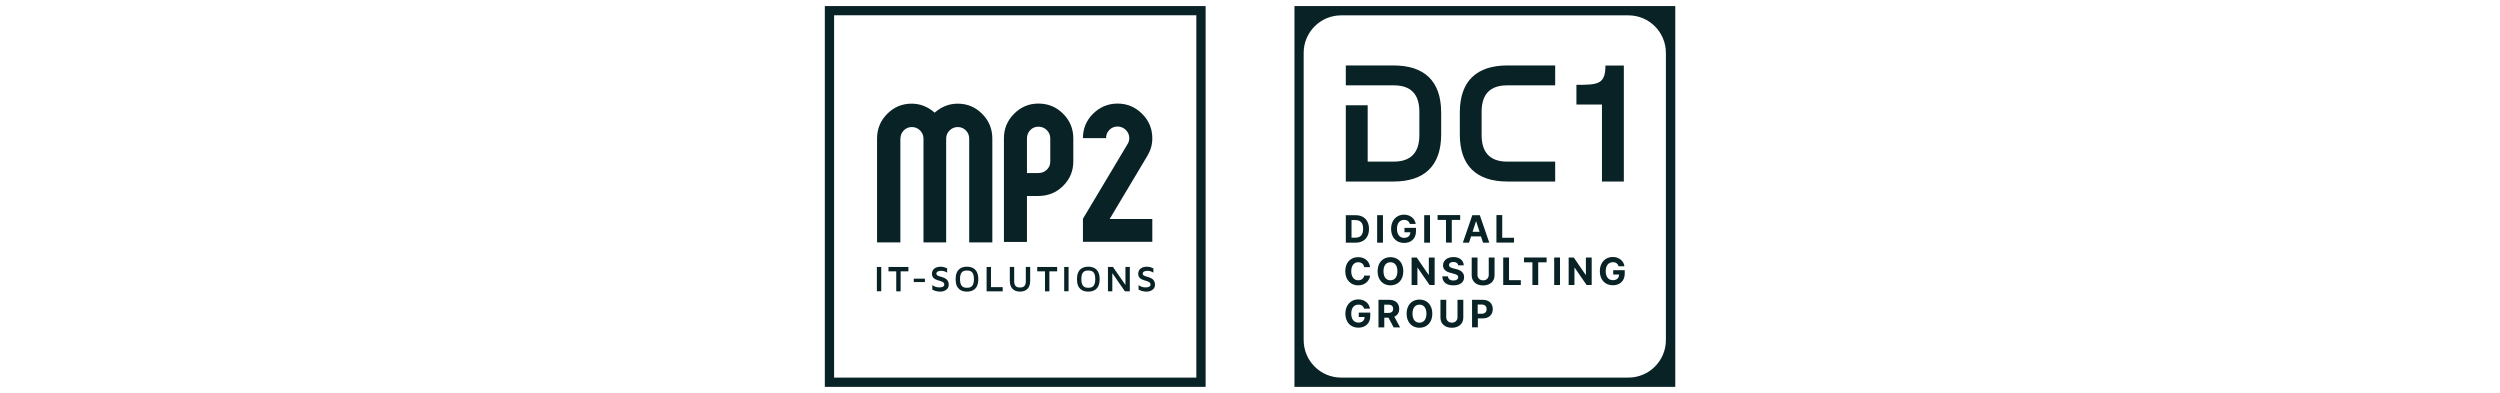 <?xml version="1.0" encoding="UTF-8"?>
<svg id="Ebene_1" data-name="Ebene 1" xmlns="http://www.w3.org/2000/svg" viewBox="0 0 280 44">
  <defs>
    <style>
      .cls-1 {
        fill: #082225;
      }
    </style>
  </defs>
  <path class="cls-1" d="M100.85,15.53c0-.36.12-.67.37-.92.24-.25.55-.38.91-.38s.67.13.92.38c.25.26.38.56.38.92v11.62h2.54v-11.62c0-.36.13-.67.38-.92.26-.25.56-.38.92-.38s.66.13.91.38c.25.26.37.56.37.92v11.62h2.59v-11.64c0-1.08-.38-2-1.14-2.76-.76-.76-1.67-1.14-2.73-1.14-.97,0-1.83.34-2.59,1.01-.76-.67-1.62-1.01-2.58-1.01-1.06,0-1.97.38-2.73,1.14-.76.76-1.14,1.68-1.14,2.76v11.64h2.61v-11.62h0Z"/>
  <path class="cls-1" d="M115.02,21.95h1.28c1.09,0,2.01-.38,2.77-1.13.76-.76,1.14-1.67,1.14-2.73v-2.59c0-1.08-.38-2-1.14-2.76-.76-.76-1.68-1.14-2.76-1.14s-1.97.38-2.73,1.14-1.14,1.67-1.14,2.75v11.61h2.58v-5.15h0ZM115.02,15.5c0-.36.12-.67.37-.93.25-.26.56-.38.92-.38s.67.13.93.38c.26.26.39.57.39.93v2.6c0,.36-.13.67-.39.91-.26.25-.57.37-.93.37h-1.29v-3.88Z"/>
  <path class="cls-1" d="M129.06,24.53h-4.78l4.24-7.1c.36-.61.54-1.25.54-1.93,0-1.08-.38-2-1.15-2.76-.77-.76-1.68-1.14-2.74-1.14s-1.97.38-2.74,1.13c-.76.75-1.14,1.67-1.14,2.74h2.59c0-.36.12-.66.37-.92.25-.25.55-.38.91-.38s.67.13.93.38c.26.26.39.56.39.92,0,.23-.06.44-.17.63l-5.02,8.4v2.58h7.77v-2.58h0Z"/>
  <rect class="cls-1" x="98.21" y="29.9" width=".49" height="2.72"/>
  <polygon class="cls-1" points="99.51 30.39 100.38 30.39 100.38 32.63 100.87 32.63 100.87 30.39 101.74 30.39 101.74 29.9 99.51 29.9 99.51 30.39"/>
  <rect class="cls-1" x="102.34" y="31.21" width="1.25" height=".38"/>
  <path class="cls-1" d="M104.87,30.65c0-.24.28-.32.54-.32.28,0,.51.1.67.21v-.48c-.21-.11-.46-.19-.73-.19-.51,0-.97.24-.97.79,0,.95,1.38.61,1.38,1.21,0,.25-.28.32-.56.32-.34,0-.59-.12-.78-.26v.5c.22.13.51.23.9.23.51,0,.94-.3.94-.75,0-1.11-1.38-.76-1.38-1.26h0Z"/>
  <path class="cls-1" d="M108.3,29.87c-.58,0-1.27.24-1.27,1.4s.69,1.39,1.27,1.39,1.27-.24,1.27-1.39-.69-1.4-1.27-1.4ZM108.3,32.23c-.4,0-.78-.12-.78-.97s.38-.96.78-.96.78.11.78.96-.38.97-.78.97Z"/>
  <polygon class="cls-1" points="110.99 29.9 110.5 29.9 110.5 32.63 112.3 32.63 112.3 32.16 110.99 32.16 110.99 29.9"/>
  <path class="cls-1" d="M114.89,31.51c0,.48-.2.69-.65.69s-.65-.21-.65-.69v-1.61h-.49v1.57c0,.75.42,1.19,1.14,1.19s1.14-.43,1.14-1.19v-1.57h-.49v1.61h0Z"/>
  <polygon class="cls-1" points="116.17 30.39 117.04 30.39 117.04 32.63 117.53 32.63 117.53 30.39 118.4 30.39 118.4 29.9 116.17 29.9 116.17 30.39"/>
  <rect class="cls-1" x="119.19" y="29.9" width=".49" height="2.72"/>
  <path class="cls-1" d="M121.89,32.66c.58,0,1.27-.24,1.27-1.39s-.69-1.4-1.27-1.4-1.27.24-1.27,1.4.69,1.39,1.27,1.39ZM121.89,30.3c.41,0,.78.11.78.96s-.38.97-.78.97-.78-.12-.78-.97.38-.96.78-.96Z"/>
  <polygon class="cls-1" points="126.05 31.92 124.65 29.9 124.09 29.9 124.09 32.63 124.58 32.63 124.58 30.59 125.99 32.63 126.54 32.63 126.54 29.9 126.05 29.9 126.05 31.92"/>
  <path class="cls-1" d="M128.51,30.33c.28,0,.51.1.67.21v-.48c-.21-.11-.46-.19-.73-.19-.51,0-.97.24-.97.79,0,.95,1.38.61,1.38,1.21,0,.25-.28.32-.56.32-.34,0-.59-.12-.78-.26v.5c.22.13.51.23.9.23.51,0,.94-.3.94-.75,0-1.11-1.38-.76-1.38-1.26,0-.24.28-.32.54-.32h0Z"/>
  <path class="cls-1" d="M92.38.68v42.65h42.65V.68h-42.65ZM133.99,42.29h-40.57V1.71h40.57v40.57h0Z"/>
  <path class="cls-1" d="M144.98.68v42.65h42.65V.68h-42.65ZM182.38,42.29h-32.17c-2.32,0-4.2-1.88-4.2-4.2V5.92c0-2.32,1.88-4.2,4.2-4.2h32.17c2.32,0,4.2,1.88,4.2,4.2v32.17c0,2.32-1.88,4.2-4.2,4.2h0Z"/>
  <path class="cls-1" d="M150.73,27.18v-3.08h1.1c.93,0,1.5.58,1.5,1.54s-.57,1.54-1.51,1.54h-1.09ZM151.79,26.62c.58,0,.88-.3.88-.99s-.31-.98-.88-.98h-.42v1.97h.42Z"/>
  <path class="cls-1" d="M154.89,27.18h-.65v-3.08h.65v3.08Z"/>
  <path class="cls-1" d="M157.25,24.63c-.47,0-.79.36-.79,1s.31,1.01.8,1.01c.43,0,.69-.24.7-.63h-.66v-.49h1.29v.39c0,.81-.55,1.3-1.33,1.3-.87,0-1.46-.61-1.46-1.58s.63-1.59,1.44-1.59c.7,0,1.23.43,1.32,1.04h-.66c-.08-.29-.31-.46-.65-.46h0Z"/>
  <path class="cls-1" d="M160.16,27.18h-.65v-3.08h.65v3.08Z"/>
  <path class="cls-1" d="M161.01,24.09h2.53v.54h-.94v2.54h-.65v-2.54h-.94v-.54h0Z"/>
  <path class="cls-1" d="M163.84,27.18l1.06-3.08h.84l1.06,3.08h-.7l-.23-.7h-1.11l-.23.7h-.7ZM165.71,25.96l-.38-1.17h-.02l-.38,1.17h.78,0Z"/>
  <path class="cls-1" d="M167.6,24.09h.65v2.54h1.32v.54h-1.97v-3.08Z"/>
  <path class="cls-1" d="M152.79,29.92c-.05-.34-.31-.55-.66-.55-.48,0-.79.37-.79,1.01s.32,1.01.78,1.01c.35,0,.61-.19.67-.52h.66c-.07.57-.55,1.09-1.34,1.09s-1.44-.58-1.44-1.58.62-1.58,1.44-1.58c.71,0,1.25.41,1.34,1.12h-.66Z"/>
  <path class="cls-1" d="M155.73,31.96c-.82,0-1.44-.58-1.44-1.58s.62-1.58,1.44-1.58,1.44.57,1.44,1.58-.63,1.58-1.44,1.58ZM155.73,29.37c-.47,0-.78.35-.78,1.01s.31,1.01.78,1.01.78-.35.78-1.01-.31-1.01-.78-1.01Z"/>
  <path class="cls-1" d="M160.67,31.92h-.56l-1.34-1.94h-.02v1.94h-.65v-3.08h.57l1.33,1.94h.03v-1.94h.65v3.08Z"/>
  <path class="cls-1" d="M162.78,29.34c-.32,0-.49.15-.49.34,0,.22.22.32.49.38l.28.07c.54.12.92.39.92.91,0,.57-.44.92-1.2.92s-1.23-.34-1.24-1.01h.63c.02.31.26.47.6.47s.55-.15.55-.38c0-.21-.19-.3-.52-.39l-.34-.09c-.52-.13-.84-.39-.84-.84,0-.56.49-.93,1.17-.93s1.14.38,1.15.93h-.63c-.02-.24-.22-.38-.53-.38h0Z"/>
  <path class="cls-1" d="M167.39,28.84v2c0,.67-.51,1.13-1.28,1.13s-1.28-.45-1.28-1.13v-2h.65v1.95c0,.35.25.61.63.61s.63-.26.63-.61v-1.95h.66Z"/>
  <path class="cls-1" d="M168.36,28.84h.65v2.54h1.32v.54h-1.97v-3.08Z"/>
  <path class="cls-1" d="M170.69,28.84h2.53v.54h-.94v2.54h-.65v-2.54h-.94v-.54Z"/>
  <path class="cls-1" d="M174.72,31.92h-.65v-3.08h.65v3.08Z"/>
  <path class="cls-1" d="M178.26,31.92h-.56l-1.34-1.94h-.02v1.94h-.65v-3.08h.57l1.33,1.94h.03v-1.94h.65v3.08h0Z"/>
  <path class="cls-1" d="M180.63,29.37c-.47,0-.79.36-.79,1s.31,1.01.8,1.01c.44,0,.69-.24.7-.63h-.66v-.49h1.29v.39c0,.81-.55,1.3-1.33,1.3-.87,0-1.46-.61-1.46-1.58s.63-1.59,1.44-1.59c.7,0,1.23.43,1.32,1.04h-.66c-.08-.29-.31-.46-.65-.46h0Z"/>
  <path class="cls-1" d="M152.13,34.12c-.47,0-.79.36-.79,1s.31,1.01.8,1.01c.43,0,.69-.24.7-.63h-.66v-.49h1.29v.39c0,.81-.55,1.3-1.33,1.3-.87,0-1.46-.61-1.46-1.58s.63-1.59,1.44-1.59c.7,0,1.23.43,1.32,1.04h-.66c-.08-.29-.31-.46-.65-.46h0Z"/>
  <path class="cls-1" d="M154.38,33.58h1.22c.7,0,1.11.4,1.11,1.01,0,.42-.19.73-.55.88l.65,1.2h-.72l-.58-1.09h-.47v1.09h-.65v-3.08h0ZM155.48,35.05c.37,0,.55-.15.55-.46s-.18-.47-.56-.47h-.44v.93h.44Z"/>
  <path class="cls-1" d="M158.98,36.71c-.82,0-1.44-.58-1.44-1.58s.62-1.58,1.44-1.58,1.44.57,1.44,1.58-.63,1.58-1.44,1.58ZM158.98,34.12c-.47,0-.78.35-.78,1.01s.31,1.01.78,1.01.78-.35.78-1.01-.31-1.01-.78-1.01Z"/>
  <path class="cls-1" d="M163.89,33.58v2c0,.67-.51,1.13-1.28,1.13s-1.28-.45-1.28-1.13v-2h.65v1.95c0,.35.25.61.63.61s.63-.26.63-.61v-1.95h.66Z"/>
  <path class="cls-1" d="M164.86,33.58h1.22c.7,0,1.11.43,1.11,1.04s-.41,1.04-1.12,1.04h-.55v1h-.65v-3.08h0ZM165.95,35.14c.37,0,.55-.21.55-.52s-.18-.51-.56-.51h-.44v1.03h.44,0Z"/>
  <path class="cls-1" d="M161.41,12.61v2.45c0,3.56-1.93,5.27-5.34,5.27h-5.34v-8.54h2.45v6.31h2.93c1.93,0,2.86-1.04,2.86-2.97v-2.6c0-1.97-.94-2.97-2.86-2.97h-5.38v-2.23h5.34c3.42,0,5.34,1.71,5.34,5.27h0Z"/>
  <path class="cls-1" d="M179.81,7.34c0,2.12-.85,2.16-3.25,2.16v2.21h2.86v8.62h2.45V7.34h-2.06,0Z"/>
  <path class="cls-1" d="M163.5,12.61v2.45c0,3.56,1.92,5.27,5.34,5.27h5.34v-2.23h-5.38c-1.93,0-2.86-1.04-2.86-2.97v-2.6c0-1.94.91-2.97,2.86-2.97h5.38v-2.23h-5.34c-3.42,0-5.34,1.71-5.34,5.27h0Z"/>
</svg>